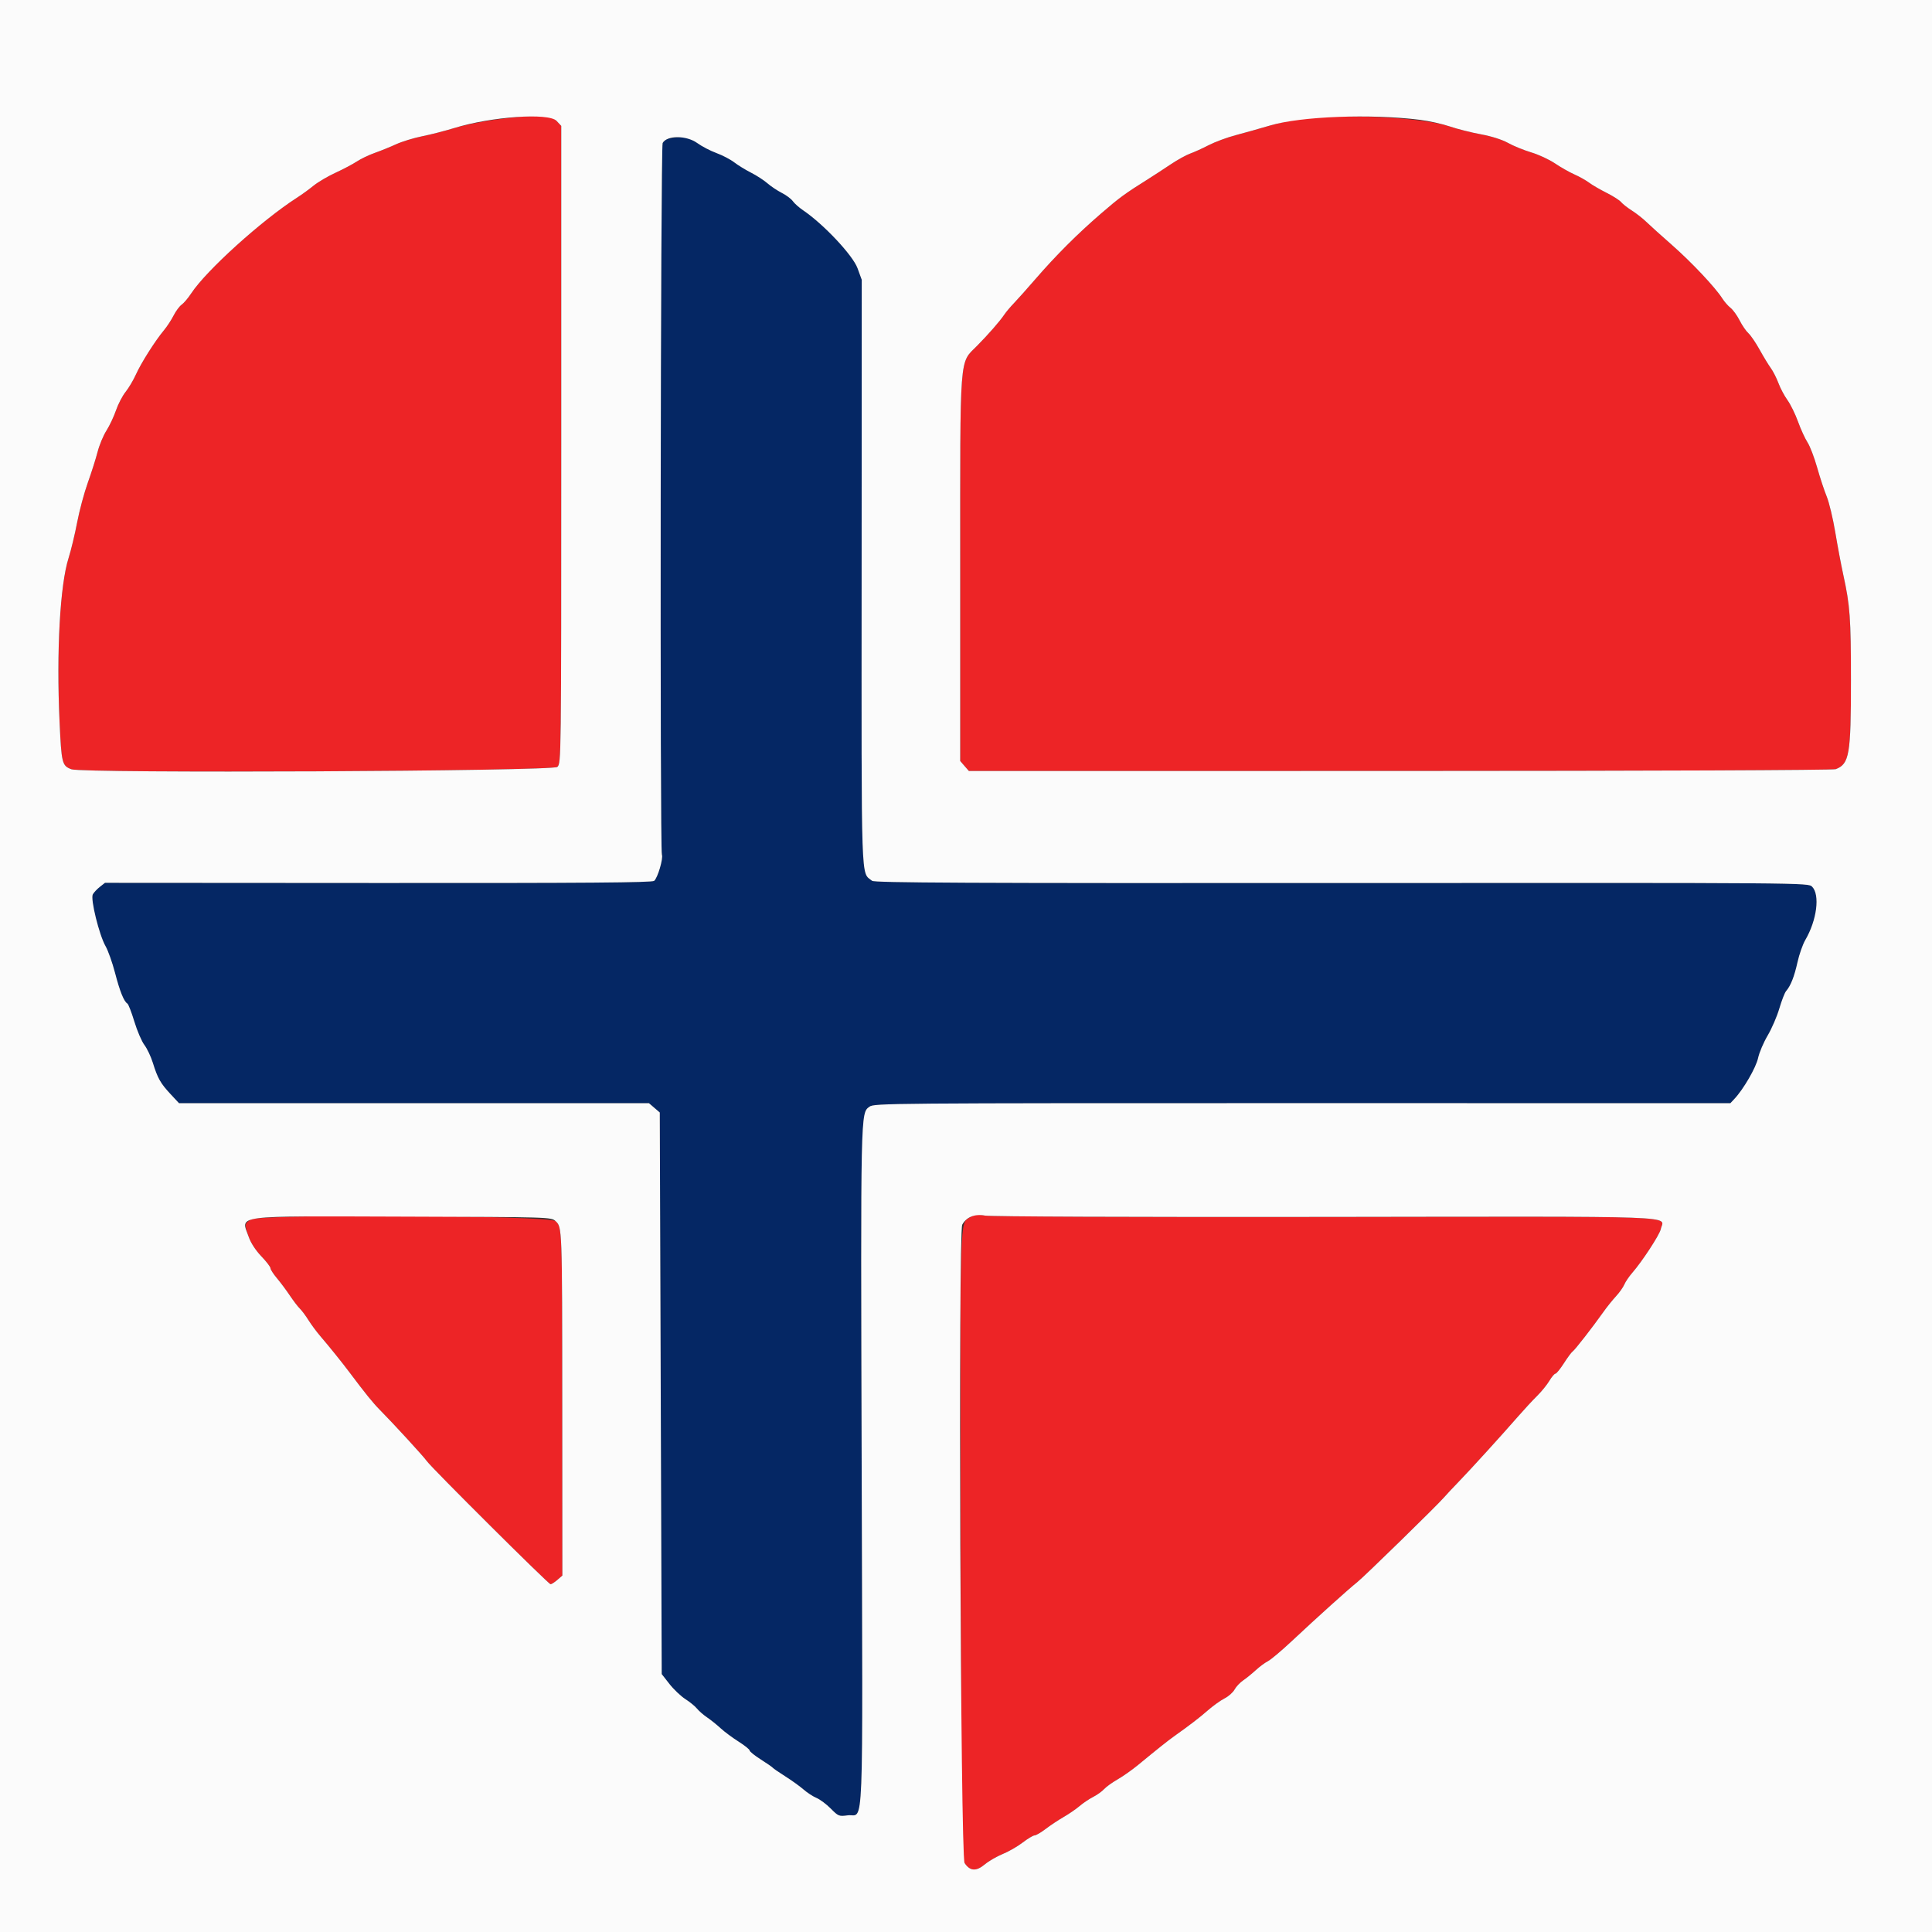 <svg id="svg" version="1.1" xmlns="http://www.w3.org/2000/svg" xmlns:xlink="http://www.w3.org/1999/xlink" width="400" height="400" viewBox="0, 0, 400,400"><rect x="0" y="0" width="400" height="400" fill="#333333" stroke="none"/><g id="svgg"><path id="path0" d="M102.400 24.787 C 99.650 25.166,95.870 25.946,94.000 26.522 C 92.130 27.098,89.160 27.858,87.400 28.212 C 85.640 28.566,83.210 29.311,82.000 29.868 C 80.790 30.425,78.810 31.228,77.601 31.653 C 76.391 32.078,74.716 32.879,73.879 33.433 C 73.042 33.987,71.062 35.033,69.479 35.758 C 67.895 36.484,65.846 37.690,64.925 38.438 C 64.004 39.187,62.474 40.298,61.525 40.907 C 54.190 45.614,42.685 56.018,39.583 60.750 C 38.953 61.712,38.066 62.759,37.613 63.076 C 37.160 63.393,36.408 64.406,35.942 65.326 C 35.476 66.247,34.568 67.630,33.925 68.400 C 32.123 70.557,29.204 75.165,28.138 77.538 C 27.609 78.714,26.647 80.335,26.001 81.139 C 25.354 81.944,24.459 83.667,24.011 84.969 C 23.563 86.270,22.671 88.160,22.029 89.168 C 21.387 90.175,20.567 92.148,20.206 93.552 C 19.846 94.956,18.931 97.836,18.174 99.952 C 17.416 102.068,16.425 105.766,15.970 108.168 C 15.516 110.571,14.713 113.901,14.187 115.568 C 12.426 121.145,11.666 134.901,12.325 149.301 C 12.725 158.069,12.839 158.530,14.776 159.267 C 17.106 160.153,114.492 159.686,115.393 158.784 C 116.196 157.982,116.200 157.623,116.200 92.021 L 116.200 26.064 115.230 25.032 C 114.034 23.759,110.384 23.689,102.400 24.787 M271.400 24.420 C 268.655 24.649,265.496 25.232,263.000 25.971 C 260.800 26.622,257.560 27.533,255.800 27.997 C 254.040 28.460,251.540 29.387,250.245 30.057 C 248.950 30.726,247.222 31.510,246.407 31.798 C 245.591 32.086,243.756 33.104,242.329 34.061 C 240.903 35.017,238.875 36.340,237.823 37.000 C 232.893 40.091,231.791 40.897,227.931 44.234 C 223.020 48.478,218.611 52.885,214.359 57.800 C 212.646 59.780,210.650 62.016,209.923 62.770 C 209.195 63.523,208.288 64.603,207.907 65.170 C 207.001 66.518,204.673 69.182,202.290 71.598 C 198.576 75.362,198.800 72.396,198.800 117.840 L 198.800 157.555 199.700 158.593 L 200.600 159.630 289.864 159.619 C 341.368 159.612,379.524 159.456,380.064 159.250 C 382.891 158.169,383.222 156.240,383.218 140.843 C 383.215 127.910,383.032 125.392,381.631 119.000 C 381.197 117.020,380.452 113.060,379.975 110.200 C 379.497 107.340,378.699 104.010,378.201 102.800 C 377.703 101.590,376.812 98.890,376.222 96.800 C 375.631 94.710,374.731 92.361,374.222 91.581 C 373.712 90.800,372.831 88.873,372.262 87.297 C 371.694 85.722,370.713 83.720,370.081 82.848 C 369.450 81.977,368.609 80.394,368.213 79.332 C 367.817 78.269,367.101 76.860,366.621 76.200 C 366.142 75.540,365.100 73.825,364.305 72.390 C 363.511 70.954,362.468 69.424,361.987 68.990 C 361.507 68.555,360.689 67.363,360.170 66.339 C 359.651 65.316,358.804 64.146,358.287 63.739 C 357.771 63.333,357.007 62.460,356.591 61.800 C 355.173 59.554,350.211 54.282,346.200 50.759 C 344.000 48.827,341.602 46.665,340.872 45.956 C 340.142 45.246,338.792 44.186,337.872 43.601 C 336.952 43.016,335.941 42.221,335.624 41.836 C 335.307 41.450,333.957 40.590,332.624 39.923 C 331.291 39.257,329.660 38.309,329.000 37.816 C 328.340 37.323,326.968 36.553,325.951 36.105 C 324.935 35.657,323.135 34.636,321.951 33.836 C 320.768 33.037,318.551 32.008,317.024 31.551 C 315.497 31.094,313.337 30.213,312.224 29.592 C 310.992 28.906,308.791 28.206,306.600 27.805 C 304.620 27.442,301.740 26.715,300.200 26.190 C 295.151 24.470,281.135 23.608,271.400 24.420 M200.842 252.033 C 198.689 253.342,198.784 250.068,198.895 319.500 C 198.994 380.936,199.040 384.696,199.705 385.711 C 200.815 387.405,202.098 387.497,203.881 386.011 C 204.716 385.315,206.390 384.344,207.600 383.853 C 208.810 383.362,210.669 382.295,211.731 381.480 C 212.792 380.666,213.904 380.000,214.200 380.000 C 214.496 380.000,215.526 379.399,216.489 378.664 C 217.452 377.929,219.131 376.815,220.220 376.189 C 221.309 375.563,222.790 374.545,223.511 373.928 C 224.232 373.310,225.492 372.463,226.311 372.045 C 227.130 371.627,228.148 370.900,228.573 370.430 C 228.999 369.960,230.259 369.051,231.373 368.412 C 232.488 367.772,234.390 366.434,235.600 365.437 C 239.628 362.118,241.788 360.398,243.058 359.494 C 246.420 357.104,248.305 355.656,250.081 354.103 C 251.147 353.170,252.696 352.061,253.523 351.639 C 254.350 351.218,255.284 350.391,255.599 349.802 C 255.914 349.214,256.718 348.359,257.386 347.903 C 258.054 347.448,259.230 346.493,260.000 345.783 C 260.770 345.073,261.897 344.240,262.505 343.932 C 263.113 343.624,265.363 341.728,267.505 339.719 C 272.595 334.945,279.352 328.861,280.965 327.600 C 282.332 326.532,297.565 311.659,298.965 310.026 C 299.424 309.491,300.772 308.051,301.959 306.826 C 304.380 304.330,310.916 297.146,314.344 293.212 C 315.585 291.788,317.336 289.898,318.235 289.012 C 319.135 288.125,320.274 286.725,320.768 285.900 C 321.261 285.075,321.833 284.400,322.038 284.400 C 322.242 284.400,323.036 283.422,323.800 282.226 C 324.565 281.031,325.374 279.940,325.599 279.801 C 326.031 279.533,329.709 274.813,331.928 271.677 C 332.658 270.645,333.840 269.170,334.554 268.400 C 335.268 267.630,336.051 266.527,336.295 265.949 C 336.539 265.371,337.270 264.291,337.919 263.549 C 339.974 261.203,343.613 255.635,343.843 254.486 C 344.413 251.635,350.428 251.854,274.093 251.951 C 234.262 252.002,205.015 251.886,203.916 251.674 C 202.364 251.373,201.822 251.437,200.842 252.033 M51.941 252.494 C 50.601 253.309,50.582 253.467,51.500 256.103 C 51.928 257.332,52.939 258.884,54.100 260.095 C 55.145 261.184,56.000 262.296,56.000 262.566 C 56.000 262.835,56.597 263.763,57.327 264.628 C 58.057 265.493,59.257 267.100,59.993 268.200 C 60.728 269.300,61.666 270.527,62.077 270.926 C 62.487 271.326,63.294 272.406,63.868 273.326 C 64.443 274.247,65.563 275.755,66.357 276.678 C 68.106 278.711,70.818 282.076,72.305 284.059 C 75.640 288.506,77.222 290.462,78.631 291.885 C 81.457 294.737,87.725 301.571,88.369 302.503 C 89.307 303.859,113.566 328.000,113.991 328.000 C 114.191 328.000,114.822 327.595,115.393 327.100 L 116.431 326.200 116.410 291.123 C 116.388 253.902,116.395 254.111,115.020 252.818 C 113.739 251.615,53.892 251.307,51.941 252.494 " stroke="none" fill="#ed2426" fill-rule="evenodd"></path><path id="path1" d="M138.499 28.682 C 138.004 28.778,137.416 29.197,137.193 29.613 C 136.760 30.423,136.606 175.830,137.038 176.954 C 137.346 177.758,136.159 181.770,135.434 182.372 C 134.996 182.735,121.501 182.839,78.299 182.812 L 21.737 182.777 20.666 183.619 C 20.077 184.083,19.422 184.785,19.210 185.181 C 18.698 186.137,20.538 193.599,21.848 195.883 C 22.379 196.809,23.264 199.300,23.815 201.418 C 24.811 205.253,25.649 207.336,26.376 207.785 C 26.586 207.915,27.234 209.592,27.816 211.511 C 28.399 213.430,29.334 215.607,29.894 216.348 C 30.455 217.089,31.243 218.752,31.644 220.044 C 32.643 223.252,33.229 224.290,35.287 226.500 L 37.056 228.400 85.706 228.400 L 134.355 228.400 135.478 229.365 L 136.600 230.331 136.800 288.465 L 137.000 346.600 138.600 348.646 C 139.480 349.771,140.965 351.183,141.900 351.783 C 142.835 352.382,143.915 353.267,144.300 353.747 C 144.685 354.228,145.630 355.050,146.400 355.574 C 147.170 356.097,148.430 357.109,149.200 357.822 C 149.970 358.534,151.635 359.772,152.900 360.571 C 154.165 361.371,155.200 362.201,155.200 362.417 C 155.200 362.633,156.235 363.467,157.500 364.271 C 158.765 365.074,159.890 365.852,160.000 366.000 C 160.110 366.148,161.280 366.952,162.600 367.788 C 163.920 368.623,165.617 369.845,166.371 370.503 C 167.125 371.162,168.332 371.947,169.054 372.248 C 169.775 372.550,171.102 373.540,172.002 374.450 C 173.577 376.040,173.712 376.093,175.514 375.846 C 178.918 375.380,178.624 382.738,178.400 303.600 C 178.190 229.507,178.168 230.507,180.009 229.133 C 180.973 228.413,183.864 228.390,269.630 228.397 L 358.256 228.405 359.102 227.503 C 360.977 225.504,363.572 221.020,363.993 219.054 C 364.234 217.924,365.125 215.830,365.971 214.400 C 366.818 212.970,367.907 210.450,368.392 208.800 C 368.877 207.150,369.505 205.530,369.789 205.200 C 370.748 204.082,371.488 202.210,372.151 199.225 C 372.514 197.589,373.240 195.519,373.764 194.625 C 376.170 190.520,376.842 185.242,375.173 183.573 C 374.367 182.767,374.148 182.766,277.767 182.819 C 200.085 182.861,181.048 182.772,180.555 182.363 C 178.217 180.422,178.362 184.725,178.391 118.346 L 178.417 57.929 177.541 55.527 C 176.567 52.855,170.509 46.405,166.297 43.554 C 165.447 42.979,164.480 42.122,164.149 41.649 C 163.818 41.176,162.794 40.407,161.874 39.941 C 160.953 39.474,159.608 38.576,158.885 37.945 C 158.162 37.315,156.638 36.326,155.499 35.749 C 154.360 35.172,152.791 34.209,152.014 33.610 C 151.236 33.012,149.580 32.146,148.333 31.687 C 147.085 31.228,145.303 30.300,144.373 29.626 C 142.696 28.412,141.175 28.167,138.499 28.682 " stroke="none" fill="#052764" fill-rule="evenodd"></path><path id="path2" d="M0.000 200.000 L 0.000 400.000 200.000 400.000 L 400.000 400.000 400.000 200.000 L 400.000 0.000 200.000 0.000 L 0.000 0.000 0.000 200.000 M115.230 25.032 L 116.200 26.064 116.200 92.021 C 116.200 157.623,116.196 157.982,115.393 158.784 C 114.492 159.686,17.106 160.153,14.776 159.267 C 12.839 158.530,12.725 158.069,12.325 149.301 C 11.666 134.901,12.426 121.145,14.187 115.568 C 14.713 113.901,15.516 110.571,15.970 108.168 C 16.425 105.766,17.416 102.068,18.174 99.952 C 18.931 97.836,19.846 94.956,20.206 93.552 C 20.567 92.148,21.387 90.175,22.029 89.168 C 22.671 88.160,23.563 86.270,24.011 84.969 C 24.459 83.667,25.354 81.944,26.001 81.139 C 26.647 80.335,27.609 78.714,28.138 77.538 C 29.204 75.165,32.123 70.557,33.925 68.400 C 34.568 67.630,35.476 66.247,35.942 65.326 C 36.408 64.406,37.160 63.393,37.613 63.076 C 38.066 62.759,38.953 61.712,39.583 60.750 C 42.685 56.018,54.190 45.614,61.525 40.907 C 62.474 40.298,64.004 39.187,64.925 38.438 C 65.846 37.690,67.895 36.484,69.479 35.758 C 71.062 35.033,73.042 33.987,73.879 33.433 C 74.716 32.879,76.391 32.078,77.601 31.653 C 78.810 31.228,80.790 30.425,82.000 29.868 C 83.210 29.311,85.640 28.566,87.400 28.212 C 89.160 27.858,92.130 27.098,94.000 26.522 C 101.753 24.135,113.606 23.303,115.230 25.032 M294.000 24.811 C 295.870 25.045,298.660 25.666,300.200 26.190 C 301.740 26.715,304.620 27.442,306.600 27.805 C 308.791 28.206,310.992 28.906,312.224 29.592 C 313.337 30.213,315.497 31.094,317.024 31.551 C 318.551 32.008,320.768 33.037,321.951 33.836 C 323.135 34.636,324.935 35.657,325.951 36.105 C 326.968 36.553,328.340 37.323,329.000 37.816 C 329.660 38.309,331.291 39.257,332.624 39.923 C 333.957 40.590,335.307 41.450,335.624 41.836 C 335.941 42.221,336.952 43.016,337.872 43.601 C 338.792 44.186,340.142 45.246,340.872 45.956 C 341.602 46.665,344.000 48.827,346.200 50.759 C 350.211 54.282,355.173 59.554,356.591 61.800 C 357.007 62.460,357.771 63.333,358.287 63.739 C 358.804 64.146,359.651 65.316,360.170 66.339 C 360.689 67.363,361.507 68.555,361.987 68.990 C 362.468 69.424,363.511 70.954,364.305 72.390 C 365.100 73.825,366.142 75.540,366.621 76.200 C 367.101 76.860,367.817 78.269,368.213 79.332 C 368.609 80.394,369.450 81.977,370.081 82.848 C 370.713 83.720,371.694 85.722,372.262 87.297 C 372.831 88.873,373.712 90.800,374.222 91.581 C 374.731 92.361,375.631 94.710,376.222 96.800 C 376.812 98.890,377.703 101.590,378.201 102.800 C 378.699 104.010,379.497 107.340,379.975 110.200 C 380.452 113.060,381.197 117.020,381.631 119.000 C 383.032 125.392,383.215 127.910,383.218 140.843 C 383.222 156.240,382.891 158.169,380.064 159.250 C 379.524 159.456,341.368 159.612,289.864 159.619 L 200.600 159.630 199.700 158.593 L 198.800 157.555 198.800 117.840 C 198.800 72.396,198.576 75.362,202.290 71.598 C 204.673 69.182,207.001 66.518,207.907 65.170 C 208.288 64.603,209.195 63.523,209.923 62.770 C 210.650 62.016,212.646 59.780,214.359 57.800 C 218.611 52.885,223.020 48.478,227.931 44.234 C 231.791 40.897,232.893 40.091,237.823 37.000 C 238.875 36.340,240.903 35.017,242.329 34.061 C 243.756 33.104,245.591 32.086,246.407 31.798 C 247.222 31.510,248.950 30.726,250.245 30.057 C 251.540 29.387,254.040 28.460,255.800 27.997 C 257.560 27.533,260.800 26.622,263.000 25.971 C 269.394 24.078,283.820 23.539,294.000 24.811 M144.373 29.626 C 145.303 30.300,147.085 31.228,148.333 31.687 C 149.580 32.146,151.236 33.012,152.014 33.610 C 152.791 34.209,154.360 35.172,155.499 35.749 C 156.638 36.326,158.162 37.315,158.885 37.945 C 159.608 38.576,160.953 39.474,161.874 39.941 C 162.794 40.407,163.818 41.176,164.149 41.649 C 164.480 42.122,165.447 42.979,166.297 43.554 C 170.509 46.405,176.567 52.855,177.541 55.527 L 178.417 57.929 178.391 118.346 C 178.362 184.725,178.217 180.422,180.555 182.363 C 181.048 182.772,200.085 182.861,277.767 182.819 C 374.148 182.766,374.367 182.767,375.173 183.573 C 376.842 185.242,376.170 190.520,373.764 194.625 C 373.240 195.519,372.514 197.589,372.151 199.225 C 371.488 202.210,370.748 204.082,369.789 205.200 C 369.505 205.530,368.877 207.150,368.392 208.800 C 367.907 210.450,366.818 212.970,365.971 214.400 C 365.125 215.830,364.234 217.924,363.993 219.054 C 363.572 221.020,360.977 225.504,359.102 227.503 L 358.256 228.405 269.630 228.397 C 183.864 228.390,180.973 228.413,180.009 229.133 C 178.168 230.507,178.190 229.507,178.400 303.600 C 178.624 382.738,178.918 375.380,175.514 375.846 C 173.712 376.093,173.577 376.040,172.002 374.450 C 171.102 373.540,169.775 372.550,169.054 372.248 C 168.332 371.947,167.125 371.162,166.371 370.503 C 165.617 369.845,163.920 368.623,162.600 367.788 C 161.280 366.952,160.110 366.148,160.000 366.000 C 159.890 365.852,158.765 365.074,157.500 364.271 C 156.235 363.467,155.200 362.633,155.200 362.417 C 155.200 362.201,154.165 361.371,152.900 360.571 C 151.635 359.772,149.970 358.534,149.200 357.822 C 148.430 357.109,147.170 356.097,146.400 355.574 C 145.630 355.050,144.685 354.228,144.300 353.747 C 143.915 353.267,142.835 352.382,141.900 351.783 C 140.965 351.183,139.480 349.771,138.600 348.646 L 137.000 346.600 136.800 288.465 L 136.600 230.331 135.478 229.365 L 134.355 228.400 85.706 228.400 L 37.056 228.400 35.287 226.500 C 33.229 224.290,32.643 223.252,31.644 220.044 C 31.243 218.752,30.455 217.089,29.894 216.348 C 29.334 215.607,28.399 213.430,27.816 211.511 C 27.234 209.592,26.586 207.915,26.376 207.785 C 25.649 207.336,24.811 205.253,23.815 201.418 C 23.264 199.300,22.379 196.809,21.848 195.883 C 20.538 193.599,18.698 186.137,19.210 185.181 C 19.422 184.785,20.077 184.083,20.666 183.619 L 21.737 182.777 78.299 182.812 C 121.501 182.839,134.996 182.735,135.434 182.372 C 136.159 181.770,137.346 177.758,137.038 176.954 C 136.606 175.830,136.760 30.423,137.193 29.613 C 138.061 27.991,142.125 27.998,144.373 29.626 M274.093 251.951 C 350.428 251.854,344.413 251.635,343.843 254.486 C 343.613 255.635,339.974 261.203,337.919 263.549 C 337.270 264.291,336.539 265.371,336.295 265.949 C 336.051 266.527,335.268 267.630,334.554 268.400 C 333.840 269.170,332.658 270.645,331.928 271.677 C 329.709 274.813,326.031 279.533,325.599 279.801 C 325.374 279.940,324.565 281.031,323.800 282.226 C 323.036 283.422,322.242 284.400,322.038 284.400 C 321.833 284.400,321.261 285.075,320.768 285.900 C 320.274 286.725,319.135 288.125,318.235 289.012 C 317.336 289.898,315.585 291.788,314.344 293.212 C 310.916 297.146,304.380 304.330,301.959 306.826 C 300.772 308.051,299.424 309.491,298.965 310.026 C 297.565 311.659,282.332 326.532,280.965 327.600 C 279.352 328.861,272.595 334.945,267.505 339.719 C 265.363 341.728,263.113 343.624,262.505 343.932 C 261.897 344.240,260.770 345.073,260.000 345.783 C 259.230 346.493,258.054 347.448,257.386 347.903 C 256.718 348.359,255.914 349.214,255.599 349.802 C 255.284 350.391,254.350 351.218,253.523 351.639 C 252.696 352.061,251.147 353.170,250.081 354.103 C 248.305 355.656,246.420 357.104,243.058 359.494 C 241.788 360.398,239.628 362.118,235.600 365.437 C 234.390 366.434,232.488 367.772,231.373 368.412 C 230.259 369.051,228.999 369.960,228.573 370.430 C 228.148 370.900,227.130 371.627,226.311 372.045 C 225.492 372.463,224.232 373.310,223.511 373.928 C 222.790 374.545,221.309 375.563,220.220 376.189 C 219.131 376.815,217.452 377.929,216.489 378.664 C 215.526 379.399,214.496 380.000,214.200 380.000 C 213.904 380.000,212.792 380.666,211.731 381.480 C 210.669 382.295,208.810 383.362,207.600 383.853 C 206.390 384.344,204.716 385.315,203.881 386.011 C 202.098 387.497,200.815 387.405,199.705 385.711 C 198.850 384.406,198.376 255.140,199.221 253.561 C 200.066 251.982,201.835 251.271,203.916 251.674 C 205.015 251.886,234.262 252.002,274.093 251.951 M115.020 252.818 C 116.395 254.111,116.388 253.902,116.410 291.123 L 116.431 326.200 115.393 327.100 C 114.822 327.595,114.191 328.000,113.991 328.000 C 113.566 328.000,89.307 303.859,88.369 302.503 C 87.725 301.571,81.457 294.737,78.631 291.885 C 77.222 290.462,75.640 288.506,72.305 284.059 C 70.818 282.076,68.106 278.711,66.357 276.678 C 65.563 275.755,64.443 274.247,63.868 273.326 C 63.294 272.406,62.487 271.326,62.077 270.926 C 61.666 270.527,60.728 269.300,59.993 268.200 C 59.257 267.100,58.057 265.493,57.327 264.628 C 56.597 263.763,56.000 262.835,56.000 262.566 C 56.000 262.296,55.145 261.184,54.100 260.095 C 52.939 258.884,51.928 257.332,51.500 256.103 C 49.891 251.480,47.580 251.784,83.605 251.890 C 113.972 251.980,114.133 251.985,115.020 252.818 " stroke="none" fill="#fbfbfb" fill-rule="evenodd"></path></g></svg>